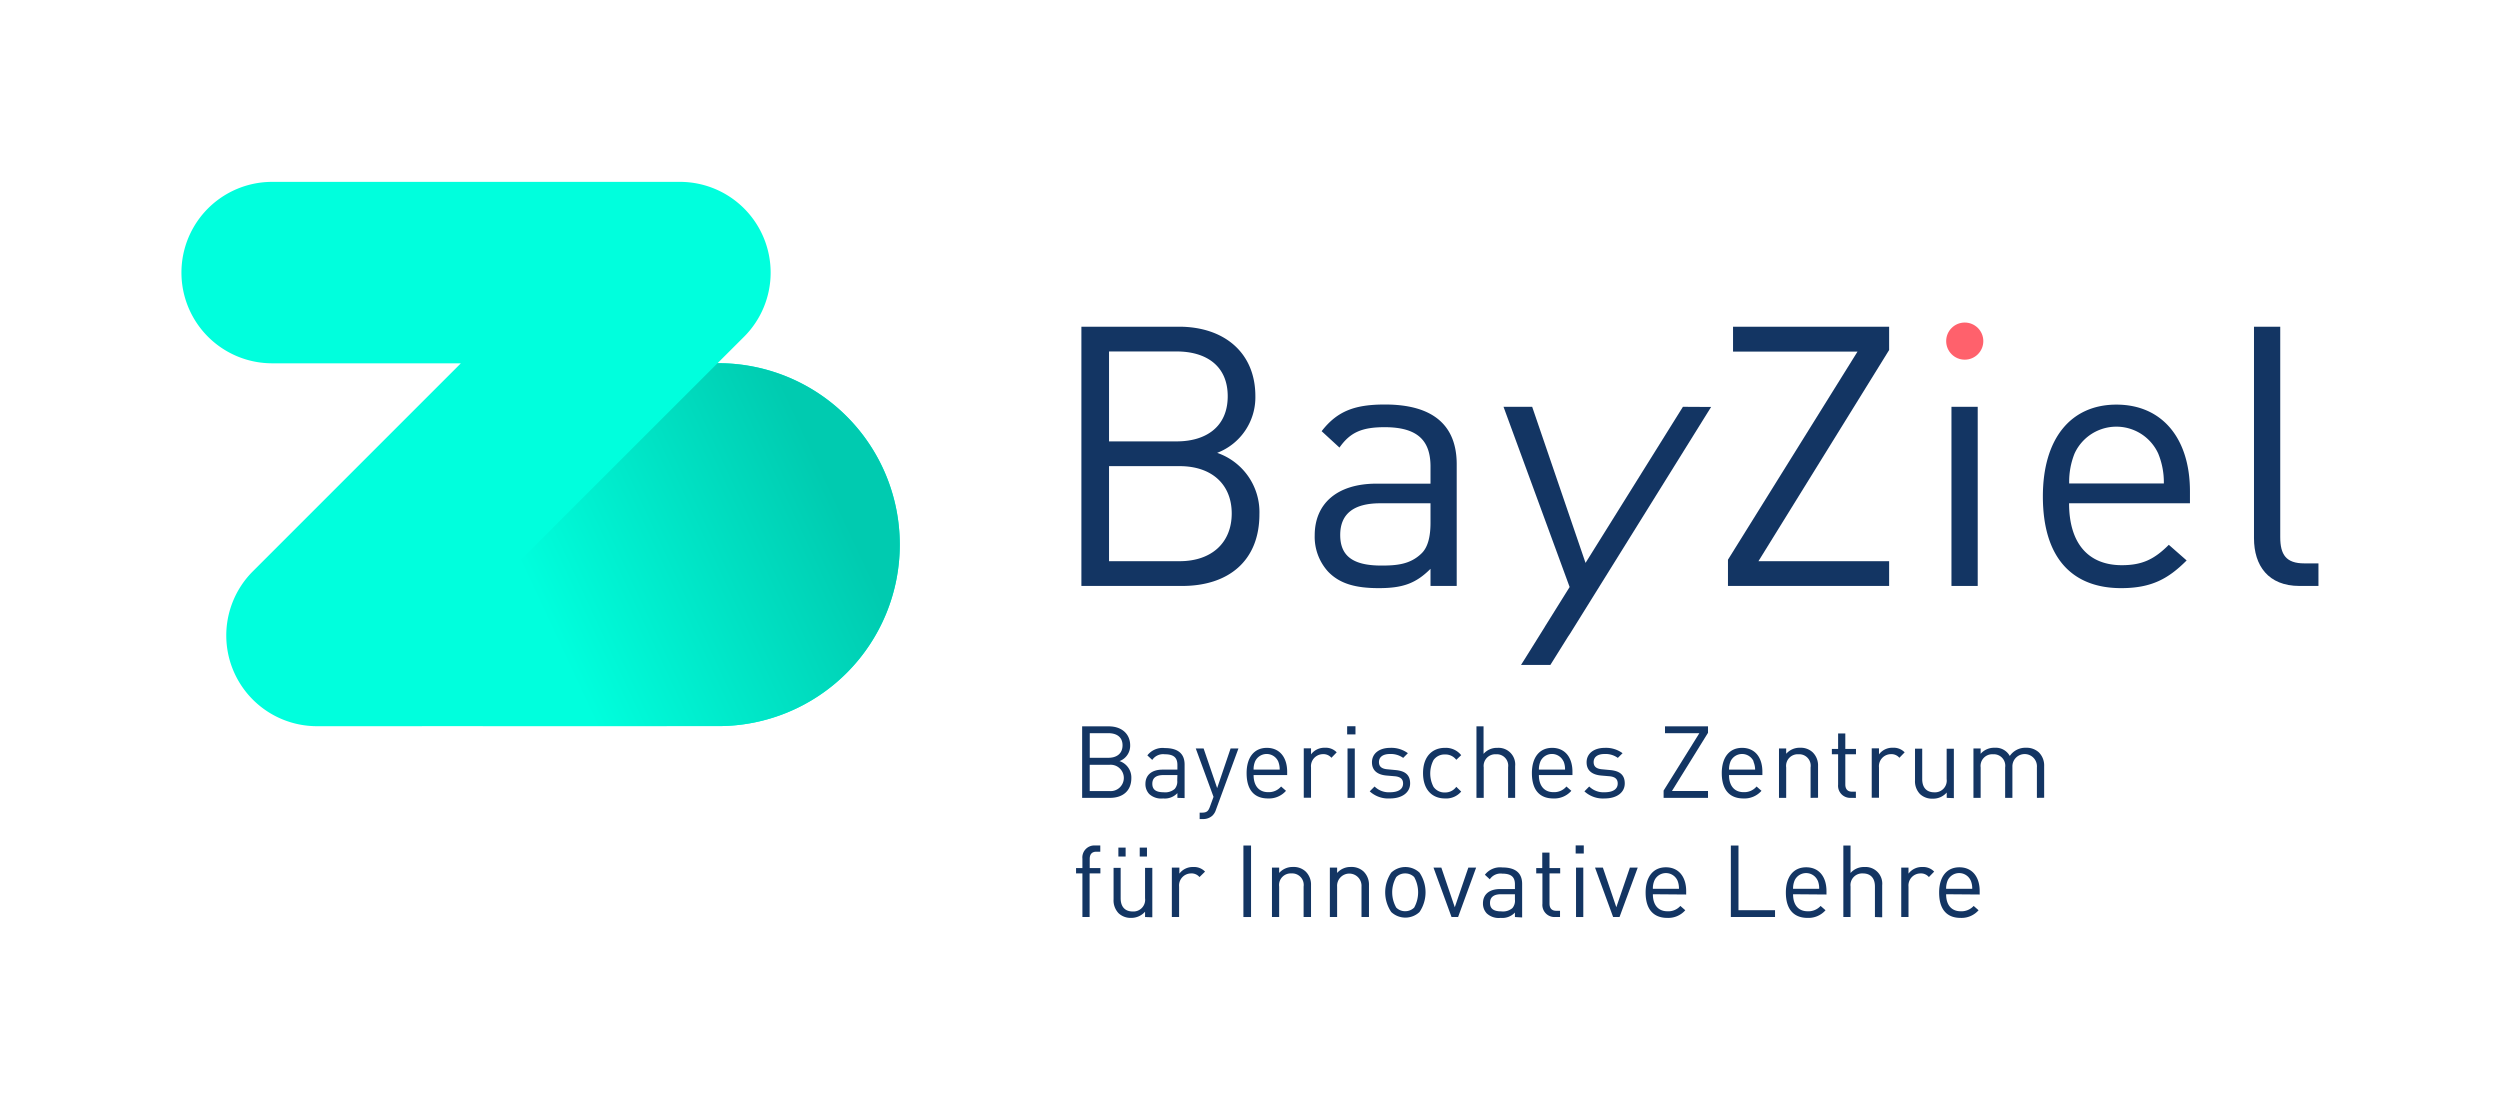 <?xml version="1.0" encoding="UTF-8"?>
<svg xmlns="http://www.w3.org/2000/svg" xmlns:xlink="http://www.w3.org/1999/xlink" viewBox="0 0 468.47 205.85">
  <defs>
    <style>.cls-1{fill:#133563;}.cls-2{fill:#ff616c;}.cls-3{fill:#0fd;}.cls-4{fill:url(#Unbenannter_Verlauf_20);}</style>
    <linearGradient id="Unbenannter_Verlauf_20" x1="86.13" y1="143.01" x2="166.78" y2="105.41" gradientTransform="translate(0.22 -15.51) scale(0.99)" gradientUnits="userSpaceOnUse">
      <stop offset="0" stop-color="#0fd"></stop>
      <stop offset="0.22" stop-color="#0fd"></stop>
      <stop offset="0.89" stop-color="#00cbb0"></stop>
    </linearGradient>
  </defs>
  <g id="Ebene_1" data-name="Ebene 1">
    <path class="cls-1" d="M221.53,109.8H202.64V61.22h18.28c8.46,0,14.32,4.85,14.32,13a11.14,11.14,0,0,1-7.16,10.64A11.74,11.74,0,0,1,236,96.36C236,105.16,230.13,109.8,221.53,109.8Zm-1-43.94H207.82V82.71h12.69c5.39,0,9.55-2.66,9.55-8.46S225.9,65.86,220.51,65.86Zm.55,21.49H207.82v17.81h13.24c6,0,9.75-3.48,9.75-8.94S227.06,87.35,221.06,87.35Z"></path>
    <path class="cls-1" d="M268.06,109.8v-3.21c-2.73,2.73-5.19,3.62-9.69,3.62s-7.37-.89-9.48-3.07a9.69,9.69,0,0,1-2.53-6.83c0-5.86,4.1-9.68,11.6-9.68h10.1V87.42c0-4.91-2.46-7.37-8.6-7.37-4.3,0-6.48,1-8.46,3.82l-3.34-3.07c3-3.89,6.41-5,11.87-5,9,0,13.44,3.89,13.44,11.19V109.8Zm0-15.49h-9.42c-5,0-7.5,2-7.5,5.94s2.39,5.73,7.71,5.73c2.86,0,5.39-.21,7.5-2.25,1.16-1.1,1.71-3,1.71-5.8Z"></path>
    <path class="cls-1" d="M323.8,109.8v-4.92l24.28-39H324.75V61.22H354v4.37l-24.49,39.57H354v4.64Z"></path>
    <path class="cls-1" d="M365.68,109.8V76.23h4.92V109.8Z"></path>
    <path class="cls-1" d="M387.72,94.31c0,7.37,3.48,11.6,9.89,11.6,3.89,0,6.14-1.16,8.8-3.82l3.34,2.93c-3.41,3.41-6.55,5.19-12.28,5.19-8.86,0-14.66-5.33-14.66-17.19,0-10.85,5.25-17.2,13.78-17.2s13.78,6.28,13.78,16.24v2.25ZM404.43,85a8.62,8.62,0,0,0-15.69,0,14.25,14.25,0,0,0-1,5.6h17.74A14.24,14.24,0,0,0,404.43,85Z"></path>
    <path class="cls-1" d="M430.9,109.8c-5.87,0-8.53-3.82-8.53-8.94V61.22h4.92v39.44c0,3.27,1.09,4.91,4.5,4.91h2.66v4.23Z"></path>
    <path class="cls-1" d="M315.36,76.23l-18.25,29.25-10-29.25h-5.37L294.13,110l-4.58,7.34-.09.16-3.62,5.8-.82,1.3h5.5l3.33-5.33c.12-.17.23-.32.34-.5l26.45-42.51Z"></path>
    <circle class="cls-2" cx="368.17" cy="63.92" r="3.48"></circle>
    <path class="cls-1" d="M208,149.51h-5.22v-13.4h5c2.33,0,4,1.34,4,3.58a3.06,3.06,0,0,1-2,2.93A3.24,3.24,0,0,1,212,145.8C212,148.23,210.36,149.51,208,149.51Zm-.29-12.12h-3.5V142h3.5c1.49,0,2.64-.74,2.64-2.34S209.19,137.39,207.7,137.39Zm.15,5.93H204.2v4.91h3.65a2.47,2.47,0,1,0,0-4.91Z"></path>
    <path class="cls-1" d="M220.63,149.51v-.89a3.23,3.23,0,0,1-2.67,1,3.31,3.31,0,0,1-2.62-.84,2.7,2.7,0,0,1-.7-1.89c0-1.61,1.13-2.67,3.2-2.67h2.79v-.88c0-1.36-.68-2-2.37-2a2.45,2.45,0,0,0-2.34,1.06l-.92-.85a3.6,3.6,0,0,1,3.28-1.37c2.48,0,3.7,1.07,3.7,3.08v6.29Zm0-4.27H218c-1.39,0-2.07.56-2.07,1.63s.66,1.59,2.13,1.59a2.7,2.7,0,0,0,2.07-.63,2.11,2.11,0,0,0,.47-1.59Z"></path>
    <path class="cls-1" d="M227.85,151.75a2.61,2.61,0,0,1-.66,1.09,2.54,2.54,0,0,1-1.8.64h-.59v-1.2h.42c.94,0,1.22-.31,1.52-1.15l.66-1.81-3.33-9.07h1.47l2.54,7.43,2.52-7.43h1.47Z"></path>
    <path class="cls-1" d="M234.91,145.24c0,2,1,3.2,2.72,3.2a3,3,0,0,0,2.43-1.06l.92.81a4.23,4.23,0,0,1-3.38,1.43c-2.45,0-4-1.47-4-4.74,0-3,1.45-4.74,3.8-4.74s3.8,1.73,3.8,4.48v.62Zm4.61-2.56a2.38,2.38,0,0,0-4.33,0,3.72,3.72,0,0,0-.28,1.54h4.89A4.07,4.07,0,0,0,239.52,142.68Z"></path>
    <path class="cls-1" d="M249.49,142a1.94,1.94,0,0,0-1.6-.68,2.26,2.26,0,0,0-2.22,2.49v5.68h-1.36v-9.26h1.36v1.13a3.11,3.11,0,0,1,2.59-1.24,2.82,2.82,0,0,1,2.22.86Z"></path>
    <path class="cls-1" d="M252.44,137.62v-1.53H254v1.53Zm.07,11.89v-9.26h1.36v9.26Z"></path>
    <path class="cls-1" d="M260.47,149.62a5.14,5.14,0,0,1-3.8-1.33l.91-.91a3.78,3.78,0,0,0,2.87,1.08c1.53,0,2.47-.55,2.47-1.64,0-.81-.47-1.26-1.54-1.36l-1.53-.13c-1.8-.15-2.76-1-2.76-2.48,0-1.7,1.43-2.71,3.4-2.71a5.2,5.2,0,0,1,3.33,1l-.88.88a4,4,0,0,0-2.47-.73c-1.35,0-2.07.58-2.07,1.52,0,.79.46,1.26,1.62,1.35l1.49.14c1.62.15,2.73.77,2.73,2.5S262.71,149.62,260.47,149.62Z"></path>
    <path class="cls-1" d="M270.76,149.62c-2.33,0-4.1-1.58-4.1-4.74s1.77-4.74,4.1-4.74a3.68,3.68,0,0,1,3.05,1.37l-.92.87a2.54,2.54,0,0,0-2.13-1,2.5,2.5,0,0,0-2.14,1.06,5.43,5.43,0,0,0,0,5,2.5,2.5,0,0,0,2.14,1.06,2.54,2.54,0,0,0,2.13-1.06l.92.89A3.68,3.68,0,0,1,270.76,149.62Z"></path>
    <path class="cls-1" d="M282.6,149.51v-5.72a2.14,2.14,0,0,0-2.26-2.45,2.19,2.19,0,0,0-2.31,2.45v5.72h-1.36v-13.4H278v5.16a3.29,3.29,0,0,1,2.59-1.13,3.12,3.12,0,0,1,3.33,3.42v5.95Z"></path>
    <path class="cls-1" d="M288.37,145.24c0,2,1,3.2,2.73,3.2a3,3,0,0,0,2.43-1.06l.92.81a4.23,4.23,0,0,1-3.39,1.43c-2.44,0-4-1.47-4-4.74,0-3,1.45-4.74,3.8-4.74s3.8,1.73,3.8,4.48v.62Zm4.61-2.56a2.37,2.37,0,0,0-4.32,0,3.87,3.87,0,0,0-.29,1.54h4.9A3.87,3.87,0,0,0,293,142.68Z"></path>
    <path class="cls-1" d="M300.7,149.62a5.12,5.12,0,0,1-3.8-1.33l.9-.91a3.79,3.79,0,0,0,2.88,1.08c1.52,0,2.46-.55,2.46-1.64,0-.81-.47-1.26-1.54-1.36l-1.52-.13c-1.81-.15-2.77-1-2.77-2.48,0-1.7,1.43-2.71,3.41-2.71a5.24,5.24,0,0,1,3.33,1l-.89.88a3.92,3.92,0,0,0-2.46-.73c-1.36,0-2.07.58-2.07,1.52,0,.79.45,1.26,1.62,1.35l1.48.14c1.62.15,2.73.77,2.73,2.5S302.94,149.62,300.7,149.62Z"></path>
    <path class="cls-1" d="M311.74,149.51v-1.36l6.7-10.76H312v-1.28h8.06v1.21l-6.76,10.91h6.76v1.28Z"></path>
    <path class="cls-1" d="M324,145.24c0,2,1,3.2,2.73,3.2a3,3,0,0,0,2.43-1.06l.92.81a4.25,4.25,0,0,1-3.39,1.43c-2.45,0-4.05-1.47-4.05-4.74,0-3,1.45-4.74,3.81-4.74s3.8,1.73,3.8,4.48v.62Zm4.61-2.56a2.38,2.38,0,0,0-4.33,0,3.89,3.89,0,0,0-.28,1.54h4.89A3.89,3.89,0,0,0,328.56,142.68Z"></path>
    <path class="cls-1" d="M339.28,149.51v-5.7a2.15,2.15,0,0,0-2.27-2.47,2.18,2.18,0,0,0-2.3,2.47v5.7h-1.35v-9.26h1.35v1a3.32,3.32,0,0,1,2.6-1.13,3.25,3.25,0,0,1,2.37.86,3.42,3.42,0,0,1,1,2.58v5.93Z"></path>
    <path class="cls-1" d="M346.81,149.51a2.27,2.27,0,0,1-2.37-2.49v-5.68h-1.17v-1h1.17v-2.9h1.35v2.9h2v1h-2V147c0,.84.4,1.35,1.26,1.35h.72v1.17Z"></path>
    <path class="cls-1" d="M355.92,142a1.94,1.94,0,0,0-1.6-.68,2.26,2.26,0,0,0-2.22,2.49v5.68h-1.36v-9.26h1.36v1.13a3.09,3.09,0,0,1,2.59-1.24,2.84,2.84,0,0,1,2.22.86Z"></path>
    <path class="cls-1" d="M364.79,149.51v-1a3.35,3.35,0,0,1-2.61,1.15,3.3,3.3,0,0,1-2.39-.86,3.46,3.46,0,0,1-.94-2.6v-5.91h1.35V146c0,1.64.87,2.47,2.26,2.47a2.2,2.2,0,0,0,2.32-2.47v-5.7h1.35v9.26Z"></path>
    <path class="cls-1" d="M381.69,149.51v-5.7a2.3,2.3,0,1,0-4.59-.15v5.85h-1.36v-5.7a2.15,2.15,0,0,0-2.27-2.47,2.19,2.19,0,0,0-2.32,2.47v5.7H369.8v-9.26h1.35v1a3.36,3.36,0,0,1,2.62-1.13,3,3,0,0,1,2.84,1.54,3.53,3.53,0,0,1,3.05-1.54,3.4,3.4,0,0,1,2.39.86,3.45,3.45,0,0,1,1,2.58v5.93Z"></path>
    <path class="cls-1" d="M204.18,163.67v8.17h-1.35v-8.17h-1.19v-1h1.19v-1.76a2.25,2.25,0,0,1,2.35-2.48h1v1.17h-.73c-.87,0-1.25.51-1.25,1.35v1.72h2v1Z"></path>
    <path class="cls-1" d="M214.57,171.84v-1A3.41,3.41,0,0,1,212,172a3.29,3.29,0,0,1-2.39-.87,3.47,3.47,0,0,1-.94-2.59v-5.91H210v5.7c0,1.64.86,2.47,2.26,2.47a2.19,2.19,0,0,0,2.31-2.47v-5.7h1.36v9.26Zm-5-11.33v-1.68h1.36v1.68Zm4,0v-1.68h1.36v1.68Z"></path>
    <path class="cls-1" d="M224.77,164.35a1.94,1.94,0,0,0-1.6-.68,2.26,2.26,0,0,0-2.22,2.48v5.69h-1.36v-9.26H221v1.13a3.09,3.09,0,0,1,2.59-1.24,2.82,2.82,0,0,1,2.22.86Z"></path>
    <path class="cls-1" d="M233,171.84v-13.4h1.43v13.4Z"></path>
    <path class="cls-1" d="M244.28,171.84v-5.7a2.16,2.16,0,0,0-2.28-2.47,2.18,2.18,0,0,0-2.3,2.47v5.7h-1.35v-9.26h1.35v1a3.35,3.35,0,0,1,2.6-1.12,3.25,3.25,0,0,1,2.37.86,3.42,3.42,0,0,1,1,2.58v5.93Z"></path>
    <path class="cls-1" d="M255.13,171.84v-5.7a2.29,2.29,0,1,0-4.57,0v5.7H249.2v-9.26h1.36v1a3.33,3.33,0,0,1,2.59-1.12,3.29,3.29,0,0,1,2.38.86,3.46,3.46,0,0,1,1,2.58v5.93Z"></path>
    <path class="cls-1" d="M266,170.9a3.87,3.87,0,0,1-5.3,0,6.59,6.59,0,0,1,0-7.38,3.87,3.87,0,0,1,5.3,0,6.59,6.59,0,0,1,0,7.38Zm-1-6.55a2.33,2.33,0,0,0-1.69-.68,2.28,2.28,0,0,0-1.67.68,5.76,5.76,0,0,0,0,5.72,2.32,2.32,0,0,0,1.67.68,2.37,2.37,0,0,0,1.69-.68,5.9,5.9,0,0,0,0-5.72Z"></path>
    <path class="cls-1" d="M273.23,171.84H272l-3.38-9.26h1.47l2.52,7.43,2.54-7.43h1.46Z"></path>
    <path class="cls-1" d="M283.88,171.84V171a3.23,3.23,0,0,1-2.67,1,3.28,3.28,0,0,1-2.62-.85,2.66,2.66,0,0,1-.7-1.88c0-1.62,1.13-2.67,3.2-2.67h2.79v-.89c0-1.35-.68-2-2.37-2a2.43,2.43,0,0,0-2.34,1.06l-.92-.85a3.6,3.6,0,0,1,3.28-1.37c2.48,0,3.7,1.07,3.7,3.08v6.29Zm0-4.27h-2.6c-1.39,0-2.07.56-2.07,1.63s.66,1.58,2.13,1.58a2.68,2.68,0,0,0,2.07-.62,2.14,2.14,0,0,0,.47-1.6Z"></path>
    <path class="cls-1" d="M291.4,171.84a2.27,2.27,0,0,1-2.37-2.49v-5.68h-1.16v-1H289v-2.9h1.36v2.9h2v1h-2v5.65c0,.84.39,1.35,1.26,1.35h.71v1.17Z"></path>
    <path class="cls-1" d="M295.26,159.94v-1.52h1.52v1.52Zm.07,11.9v-9.26h1.36v9.26Z"></path>
    <path class="cls-1" d="M303.48,171.84h-1.2l-3.39-9.26h1.47l2.52,7.43,2.54-7.43h1.47Z"></path>
    <path class="cls-1" d="M309.73,167.57c0,2,1,3.19,2.72,3.19a3,3,0,0,0,2.43-1l.92.81a4.23,4.23,0,0,1-3.38,1.43c-2.45,0-4.05-1.47-4.05-4.74,0-3,1.45-4.74,3.8-4.74s3.8,1.73,3.8,4.47v.63Zm4.61-2.56a2.37,2.37,0,0,0-4.33,0,3.69,3.69,0,0,0-.28,1.54h4.89A4,4,0,0,0,314.34,165Z"></path>
    <path class="cls-1" d="M324.34,171.84v-13.4h1.43v12.12h6.85v1.28Z"></path>
    <path class="cls-1" d="M336,167.57c0,2,1,3.19,2.73,3.19a3.07,3.07,0,0,0,2.43-1l.92.81A4.25,4.25,0,0,1,338.7,172c-2.45,0-4.05-1.47-4.05-4.74,0-3,1.45-4.74,3.81-4.74s3.8,1.73,3.8,4.47v.63Zm4.61-2.56a2.37,2.37,0,0,0-4.33,0,3.85,3.85,0,0,0-.28,1.54h4.89A3.85,3.85,0,0,0,340.62,165Z"></path>
    <path class="cls-1" d="M351.34,171.84v-5.72c0-1.62-.86-2.45-2.25-2.45a2.19,2.19,0,0,0-2.32,2.45v5.72h-1.35v-13.4h1.35v5.15a3.3,3.3,0,0,1,2.6-1.12,3.12,3.12,0,0,1,3.33,3.42v6Z"></path>
    <path class="cls-1" d="M361.45,164.35a1.94,1.94,0,0,0-1.6-.68,2.26,2.26,0,0,0-2.22,2.48v5.69h-1.36v-9.26h1.36v1.13a3.09,3.09,0,0,1,2.59-1.24,2.84,2.84,0,0,1,2.22.86Z"></path>
    <path class="cls-1" d="M364.68,167.57c0,2,1,3.19,2.73,3.19a3.07,3.07,0,0,0,2.43-1l.92.81a4.25,4.25,0,0,1-3.39,1.43c-2.44,0-4-1.47-4-4.74,0-3,1.45-4.74,3.8-4.74s3.8,1.73,3.8,4.47v.63Zm4.61-2.56a2.37,2.37,0,0,0-4.33,0,4,4,0,0,0-.28,1.54h4.89A3.69,3.69,0,0,0,369.29,165Z"></path>
    <path class="cls-3" d="M134.61,136.06a34,34,0,0,0,0-68h-.15l4.92-4.91.07-.07h0a17,17,0,0,0-12-29H51a17,17,0,0,0,0,34H86.36l-39,39,0,0a17,17,0,0,0,12,29Z"></path>
    <path class="cls-4" d="M90.48,136.06h44.13a34,34,0,0,0,0-68h-.15L95.39,107.11a16.94,16.94,0,0,0-4.9,12.52Z"></path>
  </g>
</svg>
